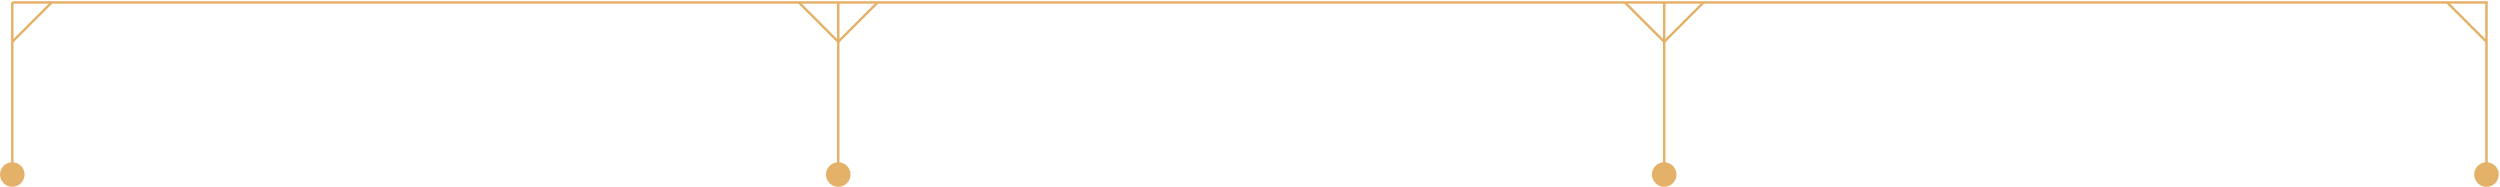 <?xml version="1.0" encoding="UTF-8"?> <svg xmlns="http://www.w3.org/2000/svg" width="1017" height="76" viewBox="0 0 1017 76" fill="none"><path d="M677 1L677 69" stroke="#E4B169"></path><circle cx="677" cy="71" r="5" fill="#E4B169"></circle><path d="M341 1L341 69" stroke="#E4B169"></path><circle cx="341" cy="71" r="5" fill="#E4B169"></circle><path d="M5 1L5 69" stroke="#E4B169"></path><circle cx="5" cy="71" r="5" fill="#E4B169"></circle><path d="M1011.5 1L1011.5 69" stroke="#E4B169"></path><path d="M1016.5 71C1016.5 73.761 1014.26 76 1011.5 76C1008.74 76 1006.5 73.761 1006.5 71C1006.5 68.239 1008.74 66 1011.5 66C1014.26 66 1016.5 68.239 1016.5 71Z" fill="#E4B169"></path><path d="M5 1L1012 1" stroke="#E4B169"></path><path d="M661 1L677 17" stroke="#E4B169"></path><path d="M693 1L677 17" stroke="#E4B169"></path><path d="M995.5 1L1011.5 17" stroke="#E4B169"></path><path d="M325 1L341 17" stroke="#E4B169"></path><path d="M357 1L341 17" stroke="#E4B169"></path><path d="M21 1L5 17" stroke="#E4B169"></path></svg> 